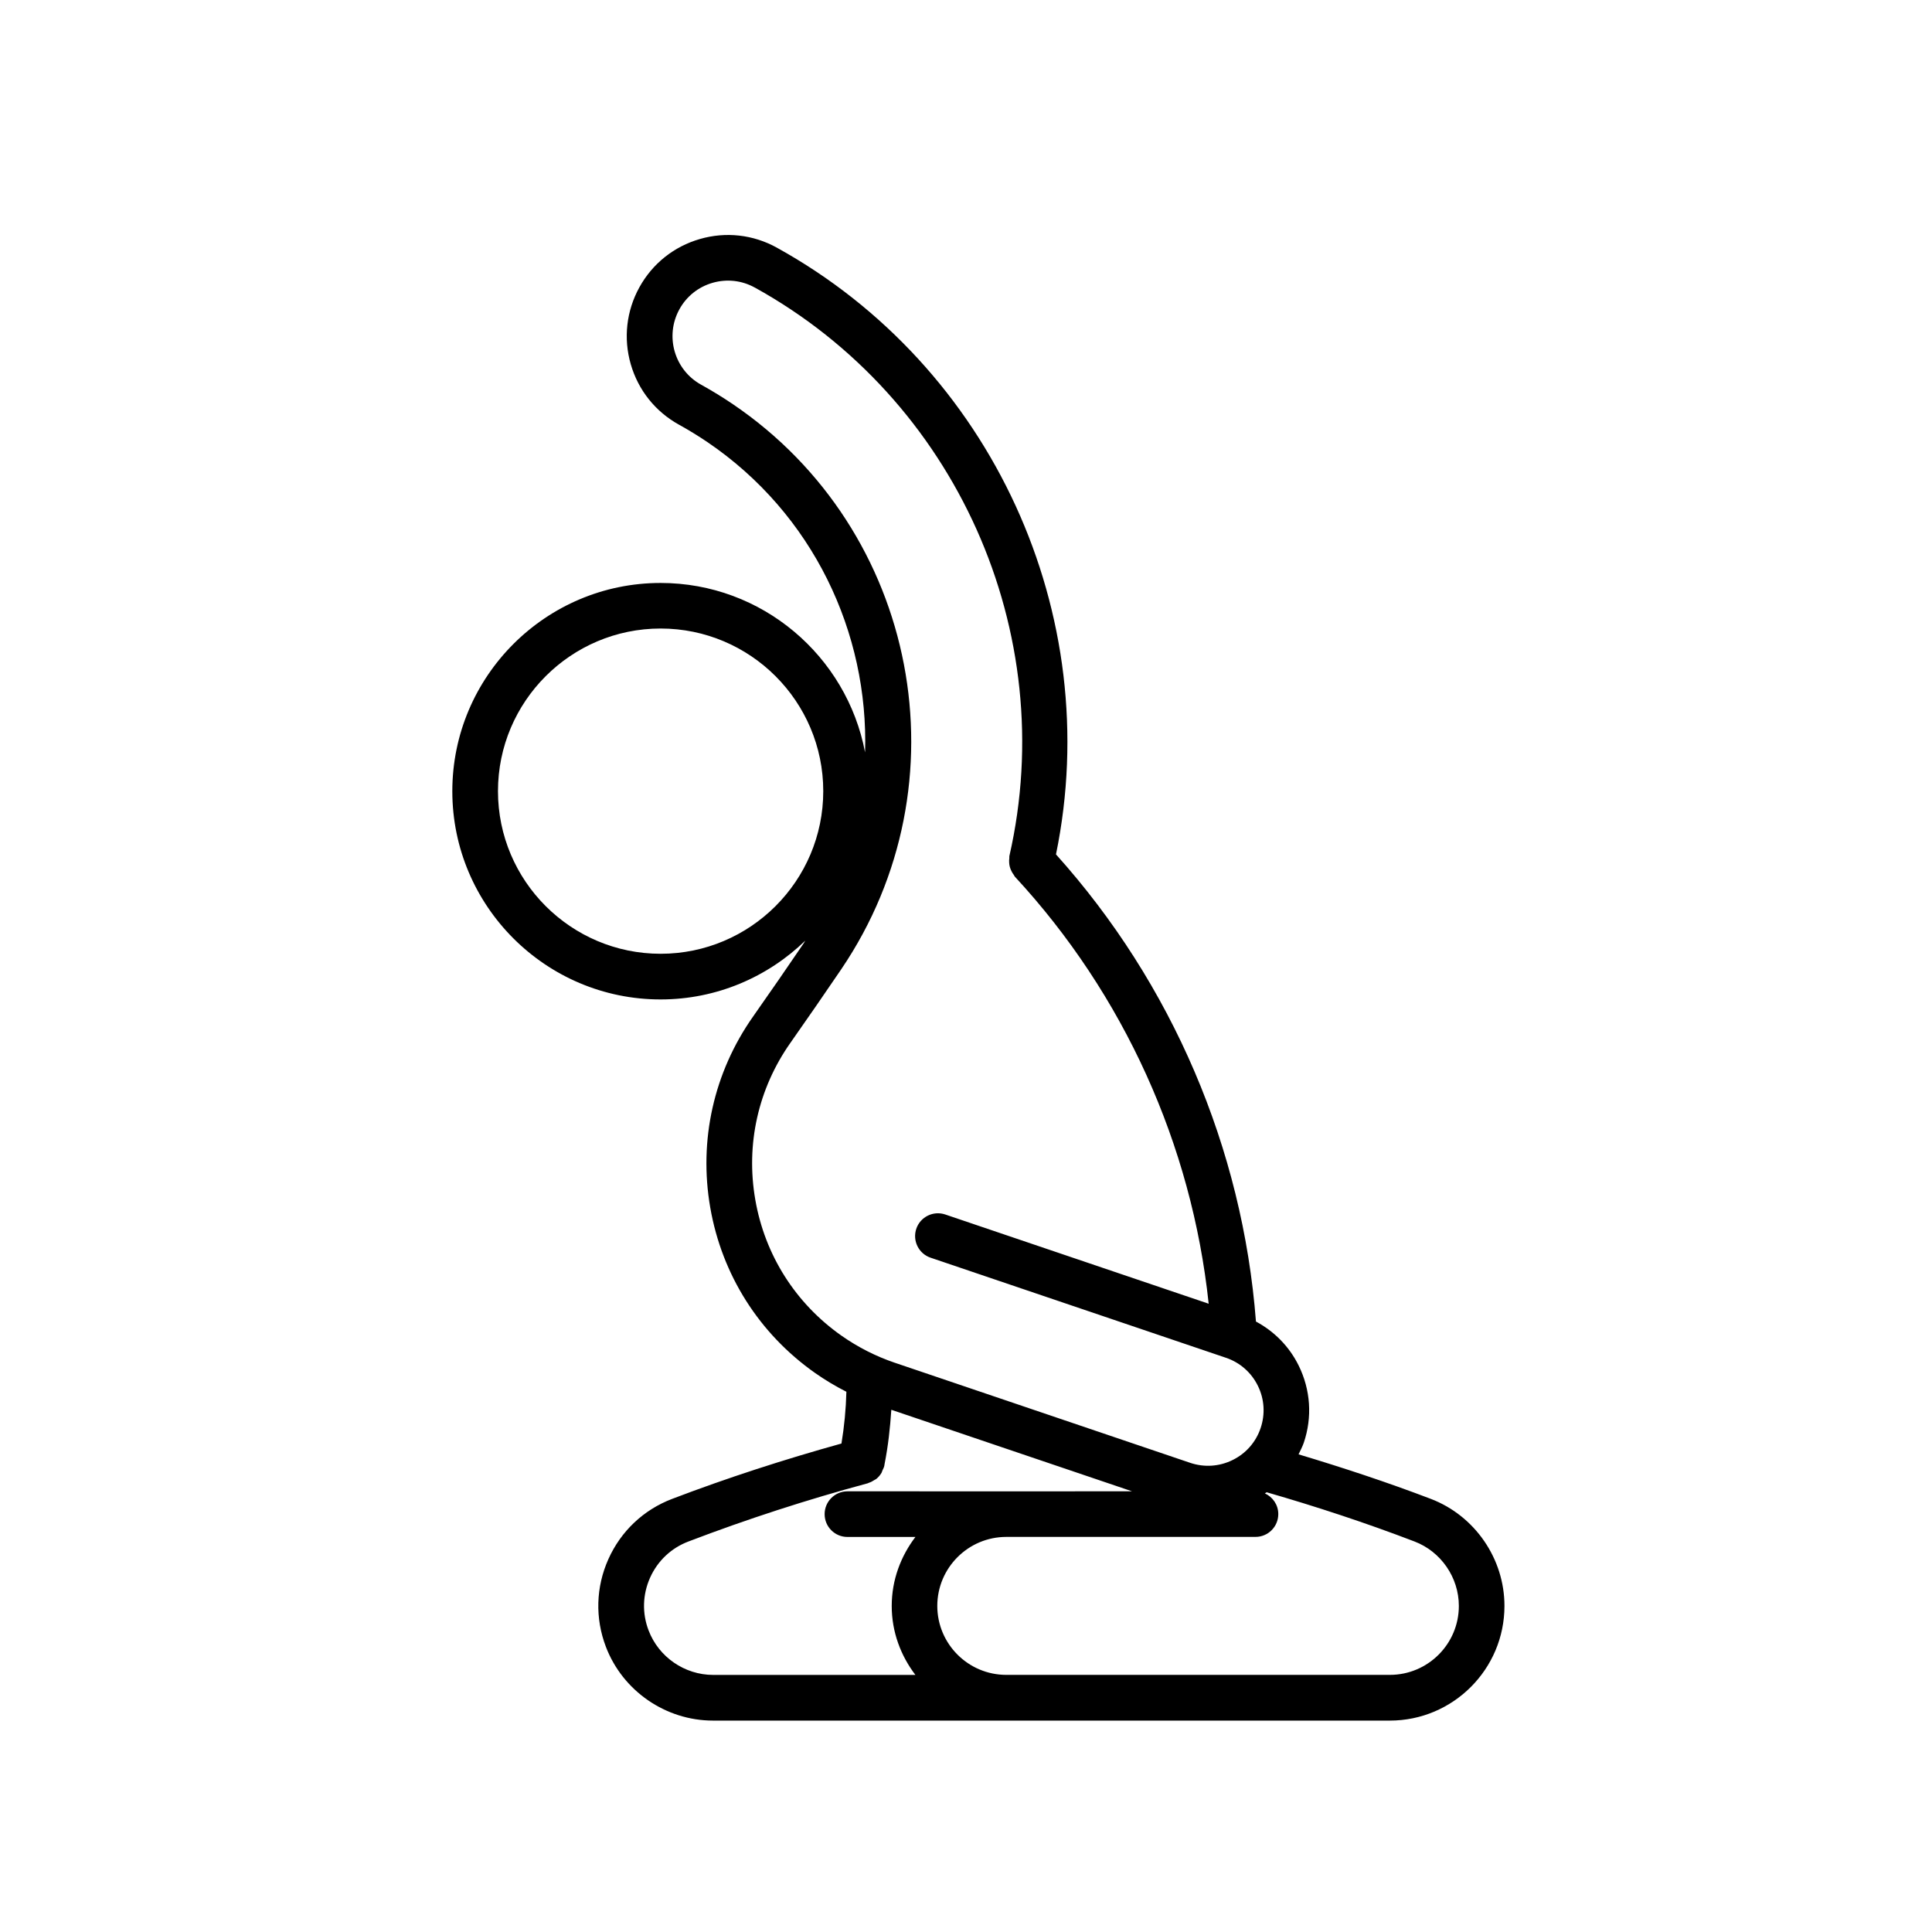 <?xml version="1.0" encoding="UTF-8"?>
<!-- Uploaded to: SVG Repo, www.svgrepo.com, Generator: SVG Repo Mixer Tools -->
<svg fill="#000000" width="800px" height="800px" version="1.1" viewBox="144 144 512 512" xmlns="http://www.w3.org/2000/svg">
 <path d="m523.16 541.21c-11.504-4.387-23.262-8.262-35.031-11.793 0.484-1.008 1.012-1.996 1.387-3.074 2.293-6.777 1.809-14.047-1.359-20.465-2.5-5.055-6.453-9.047-11.316-11.656-3.531-45.867-22.238-89.578-52.992-123.8 13.059-63.562-16.965-129.3-73.965-160.78-0.004 0-0.02-0.016-0.023-0.02-6.281-3.465-13.523-4.273-20.383-2.281-6.887 1.984-12.574 6.531-16.031 12.793-3.457 6.266-4.273 13.512-2.289 20.391s6.531 12.566 12.797 16.031c0.004 0 0.004 0 0.012 0.004 2.543 1.402 5.066 2.957 7.473 4.578 28.109 19.07 42.77 50.578 41.816 82.25-4.836-25.52-27.277-44.898-54.195-44.898-30.434 0-55.191 24.758-55.191 55.188 0 30.43 24.758 55.184 55.191 55.184 14.902 0 28.41-5.961 38.352-15.582-0.18 0.266-0.316 0.555-0.504 0.82-4.387 6.457-8.832 12.891-13.324 19.277 0 0.004 0 0.004-0.012 0.016-10.41 14.801-14.445 32.781-11.348 50.629 3.102 17.844 12.969 33.406 27.785 43.836 2.648 1.859 5.422 3.516 8.293 4.973-0.117 4.578-0.555 9.164-1.305 13.719-15.176 4.219-30.258 9.094-44.875 14.672-7.582 2.887-13.578 8.559-16.898 15.973-3.316 7.406-3.547 15.652-0.656 23.227 4.453 11.695 15.855 19.555 28.383 19.555h179.37c16.746 0 30.375-13.629 30.375-30.371 0.016-12.527-7.844-23.934-19.535-28.395zm-204.09-144.45c-23.766 0-43.102-19.332-43.102-43.098s19.336-43.098 43.102-43.098 43.102 19.332 43.102 43.098-19.336 43.098-43.102 43.098zm25.09 65.172c-2.555-14.66 0.754-29.441 9.332-41.605l0.004-0.004c4.523-6.449 9.008-12.922 13.43-19.441 33.371-49.207 20.512-116.38-28.691-149.76-2.715-1.84-5.547-3.578-8.414-5.164 0 0 0-0.004-0.004-0.004-7.098-3.914-9.684-12.879-5.769-19.984 1.891-3.441 5.012-5.93 8.785-7.019 3.805-1.09 7.758-0.645 11.195 1.258 0.004 0.004 0.016 0.004 0.02 0.004 53.246 29.414 80.988 91.359 67.445 150.66-0.039 0.176 0.012 0.352-0.012 0.527-0.059 0.422-0.07 0.832-0.039 1.254 0.031 0.379 0.07 0.73 0.176 1.09 0.102 0.379 0.238 0.719 0.414 1.074 0.176 0.371 0.383 0.707 0.629 1.031 0.117 0.145 0.156 0.332 0.289 0.473 28.852 31.164 46.898 71.062 51.363 113.18l-69.816-23.652c-3.16-1.066-6.602 0.629-7.668 3.785-1.066 3.164 0.625 6.602 3.785 7.668l78.242 26.512h0.012c3.727 1.258 6.731 3.891 8.473 7.418 1.742 3.527 1.996 7.512 0.734 11.234-1.258 3.719-3.894 6.727-7.422 8.457-3.523 1.738-7.508 1.996-11.23 0.746l-78.246-26.512h-0.012c-5.027-1.707-9.805-4.125-14.184-7.203-12.164-8.566-20.277-21.355-22.82-36.02zm-28.273 114.16c-1.75-4.559-1.602-9.527 0.387-13.98 1.996-4.457 5.602-7.871 10.172-9.602 15.473-5.914 31.473-11.098 47.551-15.434 0.082-0.023 0.133-0.082 0.207-0.105 0.555-0.172 1.062-0.441 1.547-0.766 0.137-0.098 0.312-0.141 0.441-0.246 0.562-0.449 1.043-1.004 1.414-1.637 0.121-0.207 0.16-0.441 0.258-0.66 0.188-0.402 0.398-0.777 0.488-1.23 0.023-0.105 0.023-0.211 0.047-0.312 0.012-0.039 0.016-0.07 0.016-0.105 0.945-4.762 1.477-9.578 1.793-14.41l63.801 21.609-33.316 0.004-42.113-0.004c-3.336 0-6.047 2.707-6.047 6.047 0 3.336 2.699 6.047 6.047 6.047h18.016c-3.883 5.109-6.281 11.395-6.281 18.289 0 6.891 2.398 13.18 6.277 18.277l-53.621-0.004c-7.543-0.012-14.402-4.734-17.082-11.777zm196.45 11.766h-101.66c-10.078 0-18.285-8.195-18.285-18.277 0-10.082 8.207-18.285 18.285-18.285l66.043-0.004c3.344 0 6.039-2.711 6.039-6.047 0-2.449-1.465-4.527-3.551-5.481 0.145-0.105 0.324-0.188 0.473-0.301 13.145 3.789 26.312 8.125 39.16 13.039 7.031 2.676 11.77 9.547 11.77 17.078 0.008 10.082-8.199 18.277-18.277 18.277z"/>
</svg>